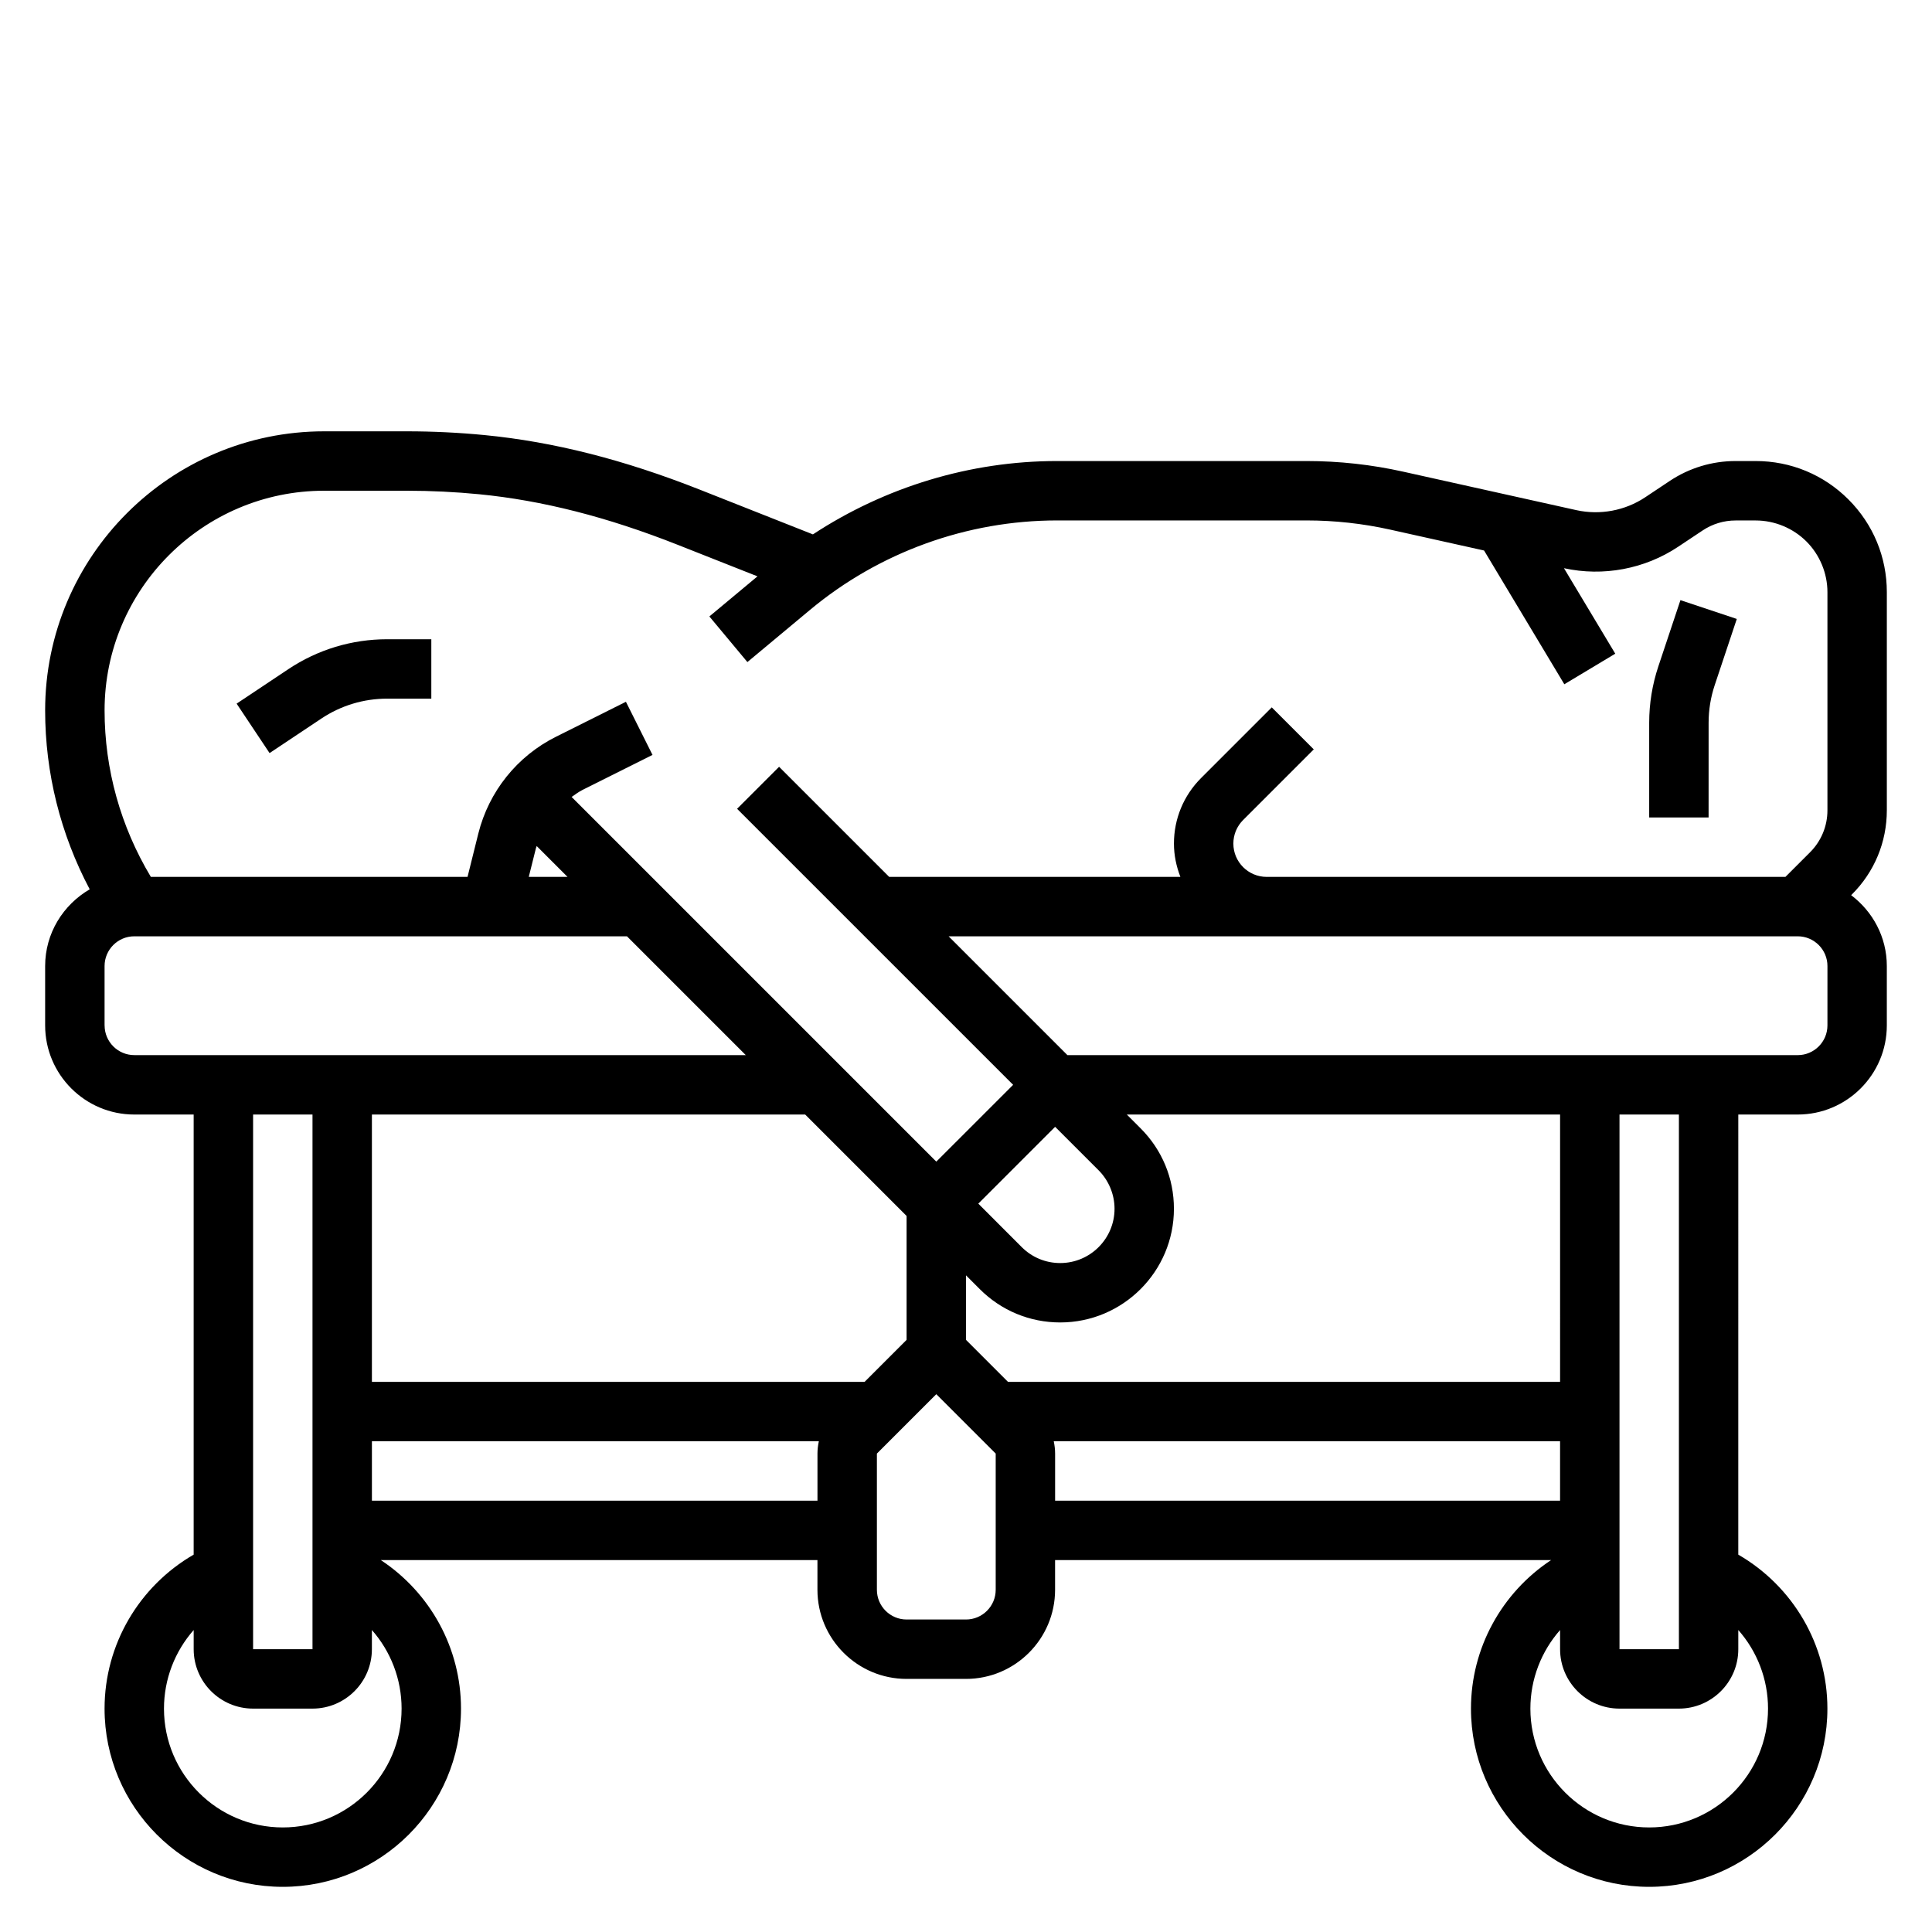 <?xml version="1.0" encoding="UTF-8"?>
<!-- Uploaded to: ICON Repo, www.svgrepo.com, Generator: ICON Repo Mixer Tools -->
<svg fill="#000000" width="800px" height="800px" version="1.1" viewBox="144 144 512 512" xmlns="http://www.w3.org/2000/svg">
 <g>
  <path d="m229.14 334.44c5.188-3.465 11.227-5.293 17.469-5.293h11.695v-15.742h-11.699c-9.359 0-18.422 2.746-26.199 7.934l-13.699 9.133 8.73 13.098z"/>
  <path d="m644.03 358.73v-57.805c0-9.281-3.613-18.012-10.18-24.57-6.555-6.562-15.285-10.176-24.566-10.176h-5.336c-6.234 0-12.281 1.828-17.469 5.289l-6.488 4.32c-5.328 3.551-11.98 4.785-18.223 3.41l-45.918-10.203c-8.398-1.875-17.012-2.816-25.617-2.816h-66.086c-23.059 0-45.562 6.879-64.715 19.438l-30-11.863c-20.105-7.941-38.723-12.668-56.938-14.445-6.816-0.664-13.762-1.004-20.617-1.004h-21.965c-40.777 0-73.949 33.176-73.949 73.957 0 16.648 4.094 32.836 11.809 47.414-7.019 4.094-11.809 11.629-11.809 20.328v15.742c0 13.02 10.598 23.617 23.617 23.617h15.742v116.63c-14.469 8.375-23.613 23.828-23.613 40.809 0 26.047 21.184 47.23 47.23 47.23s47.23-21.184 47.23-47.23c0-16.035-8.156-30.715-21.238-39.359l115.7-0.004v7.871c0 13.02 10.598 23.617 23.617 23.617h15.742c13.02 0 23.617-10.598 23.617-23.617v-7.871h131.45c-13.082 8.645-21.234 23.328-21.234 39.363 0 26.047 21.184 47.23 47.23 47.23 26.047 0 47.23-21.184 47.23-47.23 0-16.98-9.148-32.434-23.617-40.809l0.004-116.63h15.742c13.02 0 23.617-10.598 23.617-23.617v-15.742c0-7.691-3.746-14.461-9.453-18.773l0.227-0.227c5.953-5.949 9.227-13.859 9.227-22.273zm-414.11-84.68h21.965c6.352 0 12.777 0.316 19.098 0.93 16.727 1.637 33.961 6.023 52.672 13.422l21.09 8.336-12.754 10.629 10.078 12.09 16.578-13.816c18.348-15.297 41.617-23.719 65.508-23.719h66.086c7.453 0 14.926 0.82 22.199 2.441l24.852 5.527 21.27 35.449 13.5-8.102-13.594-22.656c10.391 2.281 21.41 0.219 30.262-5.684l6.488-4.32c2.598-1.73 5.613-2.644 8.73-2.644h5.336c5 0 9.902 2.031 13.438 5.566 3.535 3.531 5.566 8.426 5.566 13.426v57.805c0 4.203-1.637 8.164-4.613 11.141l-6.519 6.516h-137.48c-4.867 0-8.824-3.961-8.824-8.824 0-2.363 0.922-4.574 2.582-6.242l18.727-18.727-11.133-11.133-18.727 18.727c-4.637 4.637-7.195 10.809-7.195 17.375 0 3.117 0.645 6.078 1.707 8.824h-77.168l-29.18-29.18-11.133 11.133 73.156 73.152-20.359 20.355-96.645-96.645c0.945-0.66 1.867-1.348 2.906-1.875l18.531-9.266-7.047-14.082-18.531 9.266c-10.289 5.141-17.789 14.492-20.586 25.656l-2.856 11.484h-83.926c-8.004-13.344-12.262-28.496-12.262-44.125 0-32.102 26.109-58.211 58.211-58.211zm327.52 236.16h-146.31l-11.129-11.133v-17.098l3.66 3.66c5.691 5.691 13.254 8.824 21.301 8.824 16.625 0 30.141-13.523 30.141-30.133 0-8.055-3.133-15.617-8.832-21.309l-3.652-3.66h114.82zm-184.31 0h-130.57v-70.848h114.82l26.875 26.875v32.844zm62.023-56.059c2.676 2.688 4.211 6.387 4.211 10.18 0 7.938-6.457 14.391-14.398 14.391-3.84 0-7.461-1.496-10.18-4.211l-11.523-11.531 20.355-20.359zm-149.11-85.426c0.047-0.18 0.141-0.34 0.188-0.512l8.172 8.172h-10.273zm-114.33 47.02v-15.742c0-4.336 3.535-7.871 7.871-7.871h130.57l31.488 31.488-162.05-0.004c-4.336 0-7.871-3.523-7.871-7.871zm55.102 23.617v141.7h-15.742v-141.7zm-7.871 188.93c-17.367 0-31.488-14.121-31.488-31.488 0-7.824 2.898-15.184 7.871-20.828v5.082c0 8.684 7.062 15.742 15.742 15.742h15.742c8.684 0 15.742-7.062 15.742-15.742v-5.086c4.977 5.644 7.871 13.004 7.871 20.828 0.008 17.367-14.113 31.492-31.48 31.492zm23.617-86.594v-15.742h118.44c-0.227 1.07-0.363 2.156-0.363 3.258v12.484zm165.31 23.617c0 4.344-3.535 7.871-7.871 7.871h-15.742c-4.336 0-7.871-3.527-7.871-7.871v-36.102l15.742-15.742 15.742 15.742zm15.383-39.363h134.18v15.742l-133.82 0.004v-12.484c0-1.102-0.133-2.188-0.359-3.262zm189.29 70.852c0 17.367-14.121 31.488-31.488 31.488-17.367 0-31.488-14.121-31.488-31.488 0-7.824 2.898-15.184 7.871-20.828v5.082c0 8.684 7.062 15.742 15.742 15.742h15.742c8.684 0 15.742-7.062 15.742-15.742v-5.086c4.981 5.644 7.879 13.004 7.879 20.832zm-23.617-15.746h-15.742v-141.7h15.742zm39.363-165.31c0 4.344-3.535 7.871-7.871 7.871h-193.54l-31.488-31.488h225.03c4.336 0 7.871 3.535 7.871 7.871z"/>
  <path d="m596.8 335.54c0-3.394 0.543-6.738 1.613-9.957l5.856-17.555-14.934-4.984-5.856 17.555c-1.605 4.824-2.426 9.848-2.426 14.941v25.094h15.742z"/>
 </g>
</svg>